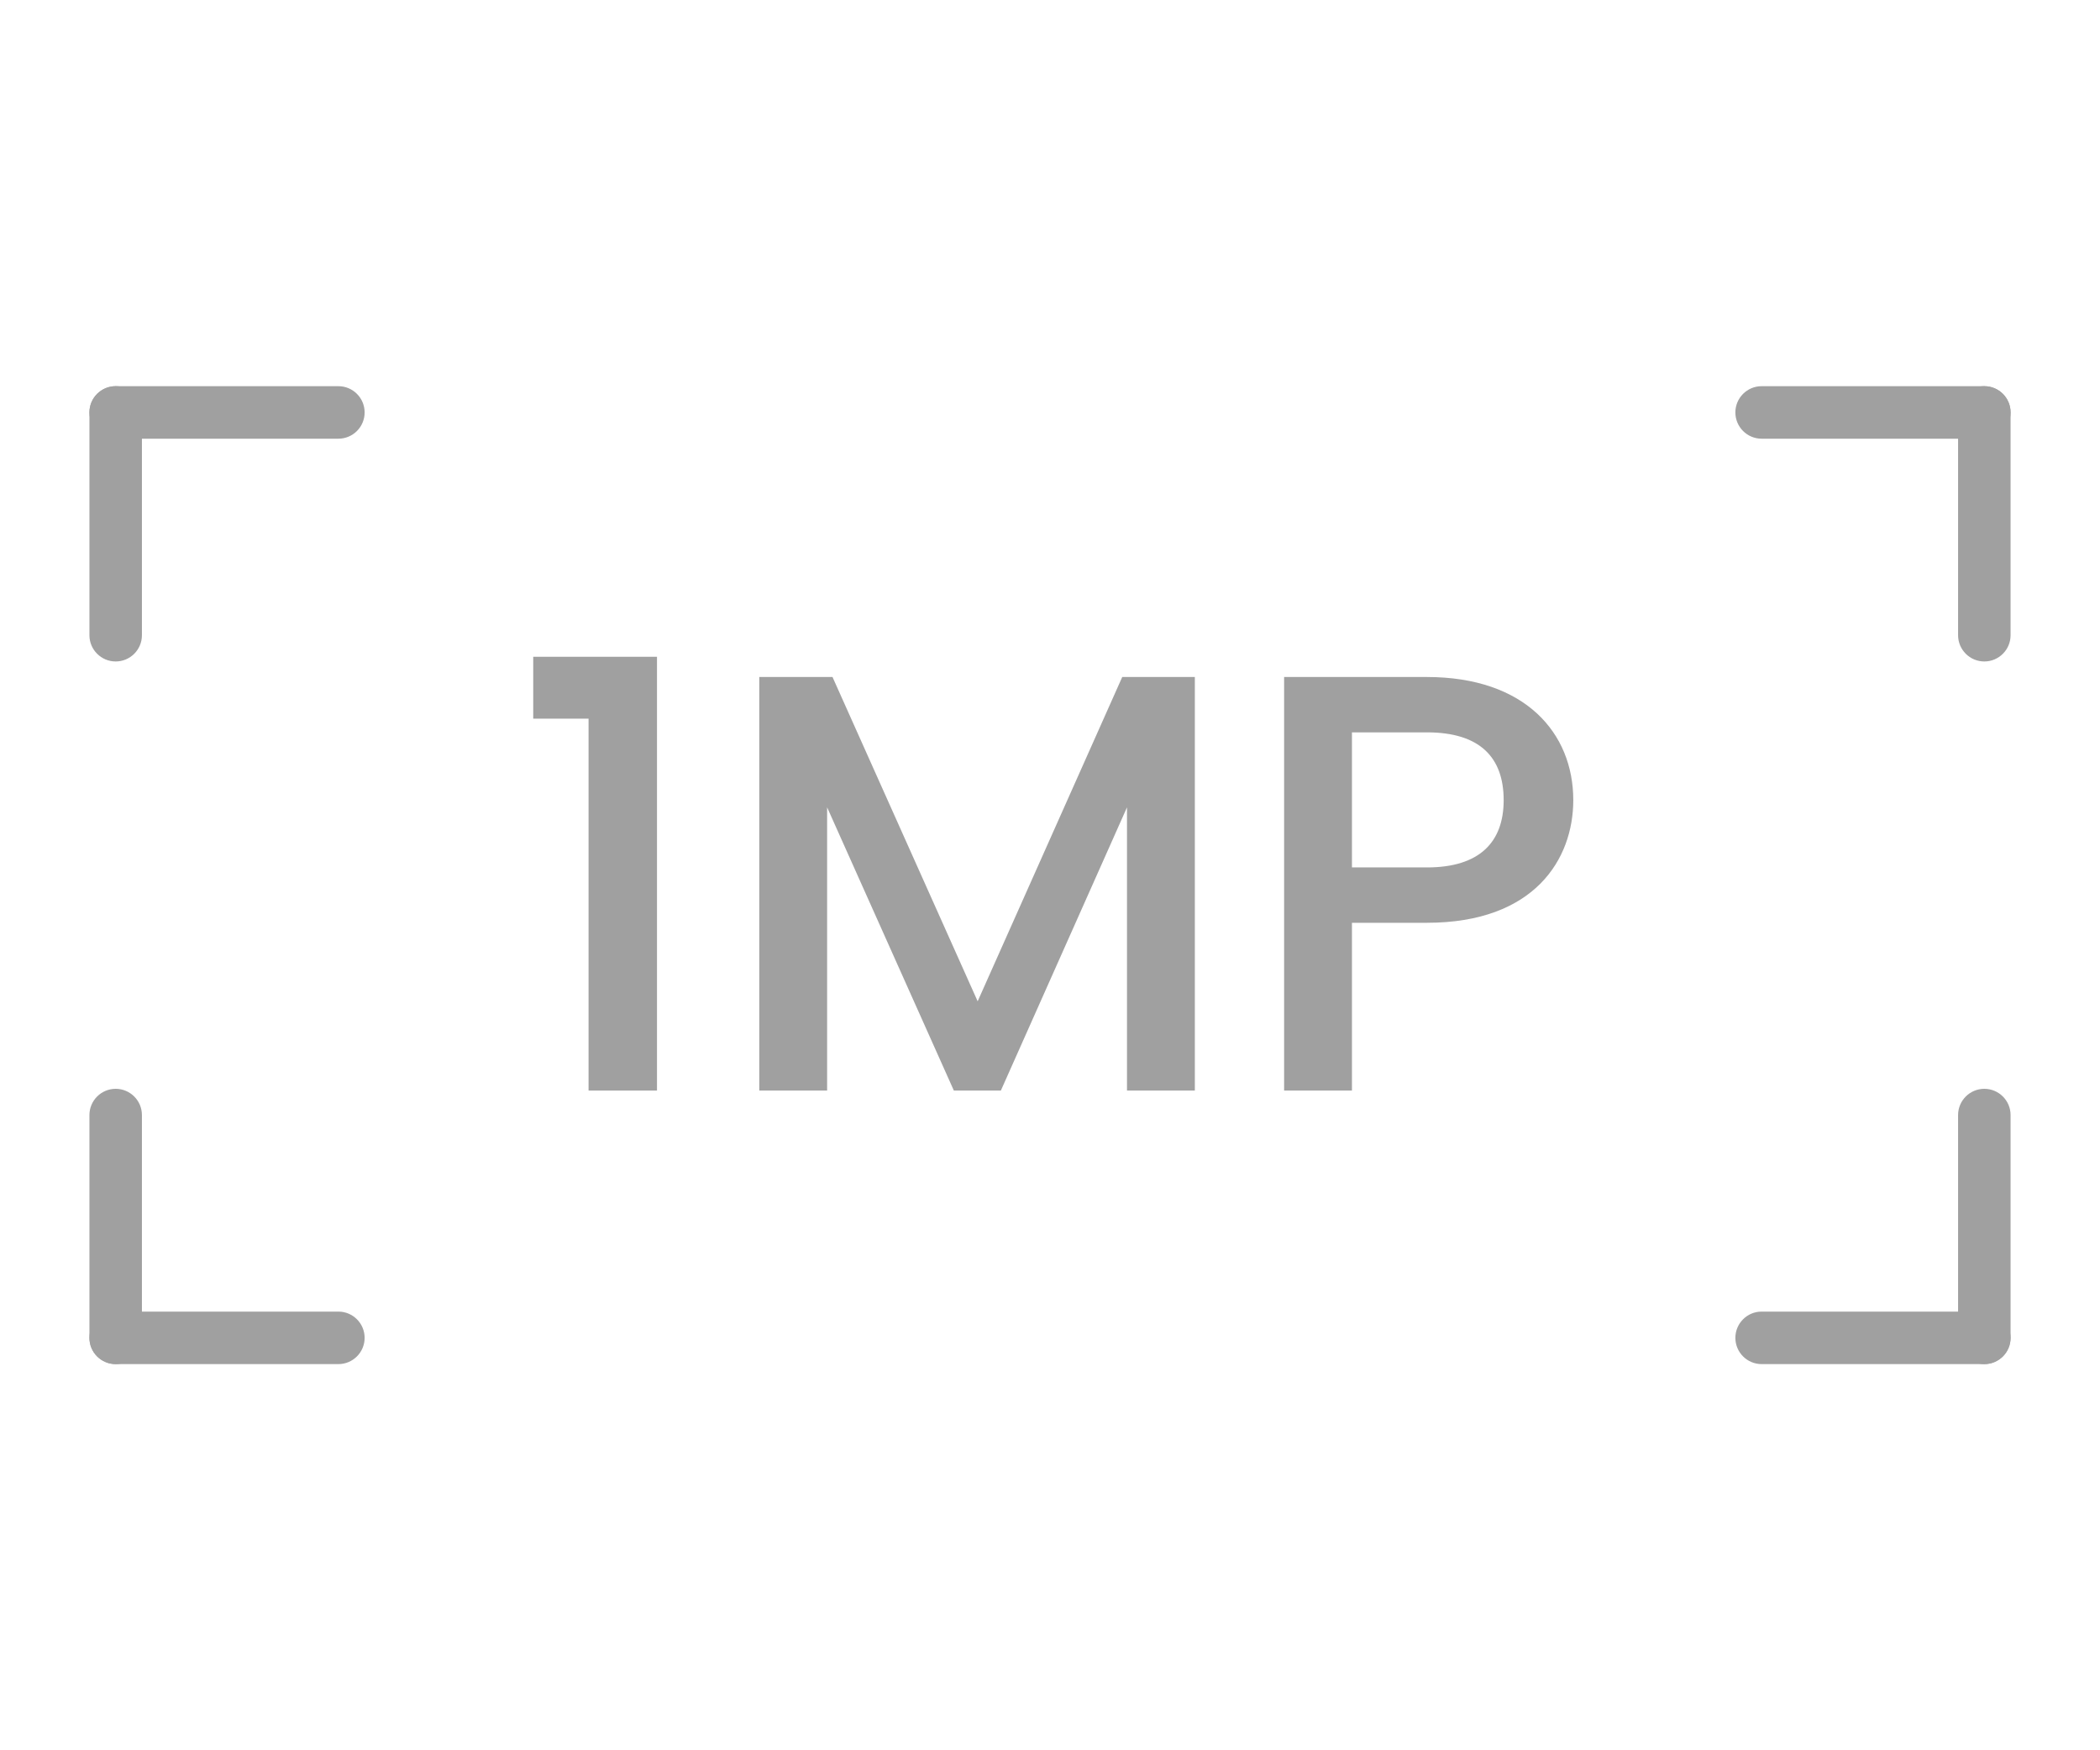 <?xml version="1.0" encoding="utf-8"?>
<!-- Generator: Adobe Illustrator 26.5.0, SVG Export Plug-In . SVG Version: 6.00 Build 0)  -->
<svg version="1.1" id="Layer_1" xmlns="http://www.w3.org/2000/svg" xmlns:xlink="http://www.w3.org/1999/xlink" x="0px" y="0px"
	 viewBox="0 0 60 50" style="enable-background:new 0 0 60 50;" xml:space="preserve">
<style type="text/css">
	.st0{fill:#A0A0A0;}
	.st1{fill:#ED1C24;}
	.st2{fill:#231F20;}
	.st3{fill:none;}
	.st4{fill:#FFFFFF;}
	.st5{opacity:0.71;}
	.st6{opacity:0.3;}
</style>
<g>
	<g>
		<g>
			<path class="st0" d="M16.816,20.53h-1.581v-1.768h3.536v12.392h-1.955V20.53z"/>
			<path class="st0" d="M21.695,19.34h2.091l4.147,9.264l4.131-9.264h2.074v11.814H32.2v-8.091l-3.604,8.091h-1.343l-3.621-8.091
				v8.091h-1.938V19.34z"/>
			<path class="st0" d="M40.769,26.361h-2.142v4.793h-1.938V19.34h4.08c2.805,0,4.182,1.598,4.182,3.519
				C44.95,24.542,43.845,26.361,40.769,26.361z M40.769,24.78c1.513,0,2.193-0.731,2.193-1.921c0-1.224-0.68-1.938-2.193-1.938
				h-2.142v3.858H40.769z"/>
		</g>
	</g>
	<g>
		<g>
			<g>
				<path class="st0" d="M9.668,12.532H3.305c-0.414,0-0.75-0.336-0.75-0.75s0.336-0.75,0.75-0.75h6.363
					c0.414,0,0.75,0.336,0.75,0.75S10.082,12.532,9.668,12.532z"/>
			</g>
			<g>
				<path class="st0" d="M3.305,18.896c-0.414,0-0.75-0.336-0.75-0.75v-6.364c0-0.414,0.336-0.75,0.75-0.75s0.75,0.336,0.75,0.75
					v6.364C4.055,18.56,3.719,18.896,3.305,18.896z"/>
			</g>
		</g>
		<g>
			<g>
				<path class="st0" d="M56.695,18.896c-0.414,0-0.75-0.336-0.75-0.75v-6.364c0-0.414,0.336-0.75,0.75-0.75s0.75,0.336,0.75,0.75
					v6.364C57.445,18.56,57.109,18.896,56.695,18.896z"/>
			</g>
			<g>
				<path class="st0" d="M56.695,12.532h-6.363c-0.414,0-0.75-0.336-0.75-0.75s0.336-0.75,0.75-0.75h6.363
					c0.414,0,0.75,0.336,0.75,0.75S57.109,12.532,56.695,12.532z"/>
			</g>
		</g>
		<g>
			<g>
				<path class="st0" d="M56.695,38.968h-6.363c-0.414,0-0.75-0.336-0.75-0.75s0.336-0.75,0.75-0.75h6.363
					c0.414,0,0.75,0.336,0.75,0.75S57.109,38.968,56.695,38.968z"/>
			</g>
			<g>
				<path class="st0" d="M56.695,38.968c-0.414,0-0.75-0.336-0.75-0.75v-6.364c0-0.414,0.336-0.75,0.75-0.75s0.75,0.336,0.75,0.75
					v6.364C57.445,38.632,57.109,38.968,56.695,38.968z"/>
			</g>
		</g>
		<g>
			<g>
				<path class="st0" d="M3.305,38.968c-0.414,0-0.75-0.336-0.75-0.75v-6.364c0-0.414,0.336-0.75,0.75-0.75s0.75,0.336,0.75,0.75
					v6.364C4.055,38.632,3.719,38.968,3.305,38.968z"/>
			</g>
			<g>
				<path class="st0" d="M9.668,38.968H3.305c-0.414,0-0.75-0.336-0.75-0.75s0.336-0.75,0.75-0.75h6.363
					c0.414,0,0.75,0.336,0.75,0.75S10.082,38.968,9.668,38.968z"/>
			</g>
		</g>
	</g>
</g>
</svg>
